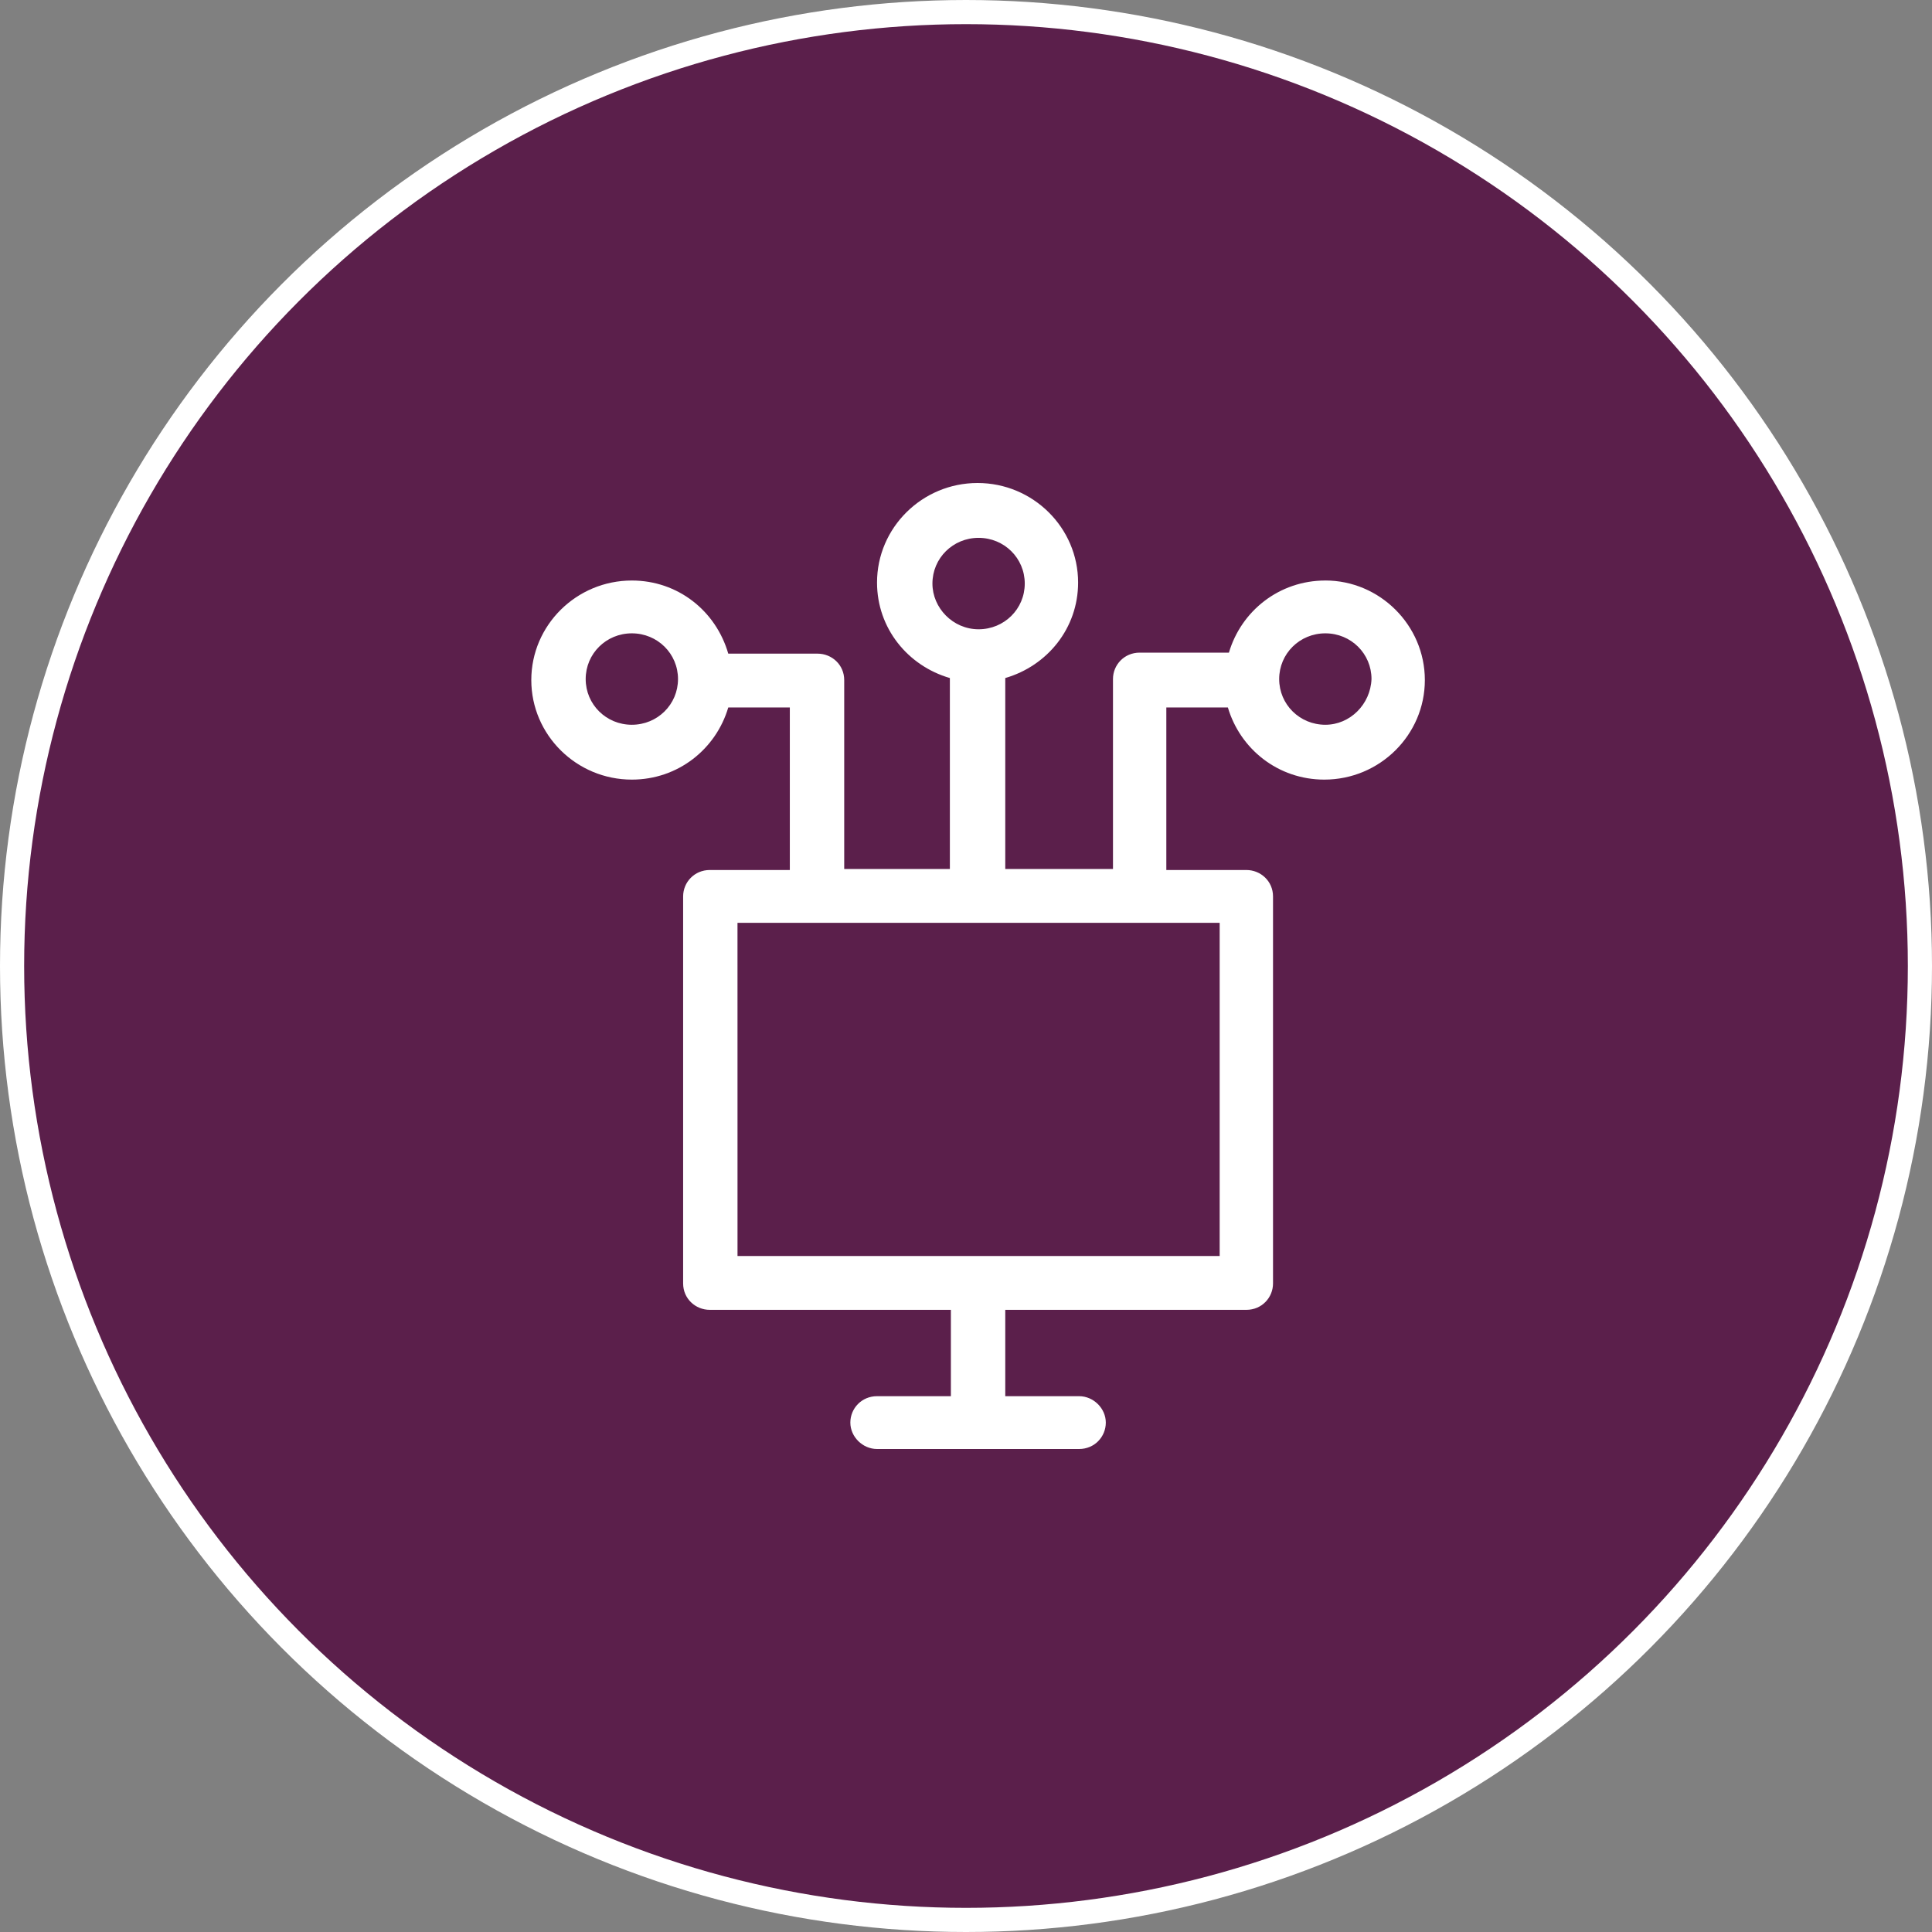 <?xml version="1.0" encoding="UTF-8"?>
<svg width="80px" height="80px" viewBox="0 0 80 80" version="1.1" xmlns="http://www.w3.org/2000/svg" xmlns:xlink="http://www.w3.org/1999/xlink">
    <rect x="0" y="0" width="80" height="80" fill="#808080" stroke="none"/>
    <title>formacio-digital</title>
    <g id="Page-1" stroke="none" stroke-width="1" fill="none" fill-rule="evenodd">
        <g id="formacio-digital">
            <circle id="Oval-Copy-3" stroke="#FFFFFF" fill="#5B1F4B" cx="40" cy="40" r="39.5"></circle>
            <path d="M54.88,24.038 C52.968,24.038 51.396,25.3 50.887,27.024 L47.191,27.024 C46.554,27.024 46.086,27.529 46.086,28.118 L46.086,35.983 L41.626,35.983 L41.626,28.076 C43.367,27.571 44.642,26.015 44.642,24.122 C44.642,21.851 42.773,20 40.479,20 C38.185,20 36.316,21.851 36.316,24.122 C36.316,26.015 37.591,27.571 39.332,28.076 L39.332,35.983 L34.957,35.983 L34.957,28.16 C34.957,27.529 34.447,27.066 33.852,27.066 L30.156,27.066 C29.646,25.3 28.075,24.038 26.163,24.038 C23.869,24.038 22,25.888 22,28.16 C22,30.431 23.869,32.282 26.163,32.282 C28.074,32.282 29.646,31.02 30.156,29.295 L32.705,29.295 L32.705,36.025 L29.392,36.025 C28.755,36.025 28.287,36.53 28.287,37.119 L28.287,53.144 C28.287,53.775 28.797,54.238 29.392,54.238 L39.374,54.238 L39.374,57.813 L36.316,57.813 C35.679,57.813 35.211,58.318 35.211,58.906 C35.211,59.495 35.721,60 36.316,60 L44.684,60 C45.321,60 45.789,59.495 45.789,58.906 C45.789,58.318 45.279,57.813 44.684,57.813 L41.626,57.813 L41.626,54.238 L51.609,54.238 C52.246,54.238 52.713,53.733 52.713,53.144 L52.713,37.119 C52.713,36.488 52.203,36.025 51.608,36.025 L48.295,36.025 L48.295,29.295 L50.844,29.295 C51.354,31.02 52.925,32.282 54.837,32.282 C57.131,32.282 59,30.431 59,28.16 C59,25.888 57.131,24.037 54.879,24.037 L54.88,24.038 Z M38.61,24.164 C38.61,23.112 39.459,22.271 40.521,22.271 C41.583,22.271 42.433,23.112 42.433,24.164 C42.433,25.216 41.583,26.057 40.521,26.057 C39.459,26.057 38.61,25.174 38.61,24.164 Z M26.163,30.011 C25.101,30.011 24.252,29.169 24.252,28.118 C24.252,27.066 25.101,26.225 26.163,26.225 C27.225,26.225 28.075,27.066 28.075,28.118 C28.075,29.169 27.225,30.011 26.163,30.011 Z M50.504,52.009 L30.539,52.009 L30.538,38.213 L50.504,38.213 L50.504,52.009 Z M54.88,30.011 C53.818,30.011 52.968,29.169 52.968,28.118 C52.968,27.066 53.818,26.225 54.88,26.225 C55.942,26.225 56.791,27.066 56.791,28.118 C56.749,29.169 55.899,30.011 54.88,30.011 Z" fill="#FFFFFF" fill-rule="nonzero"></path>
        </g>
    </g>
</svg>